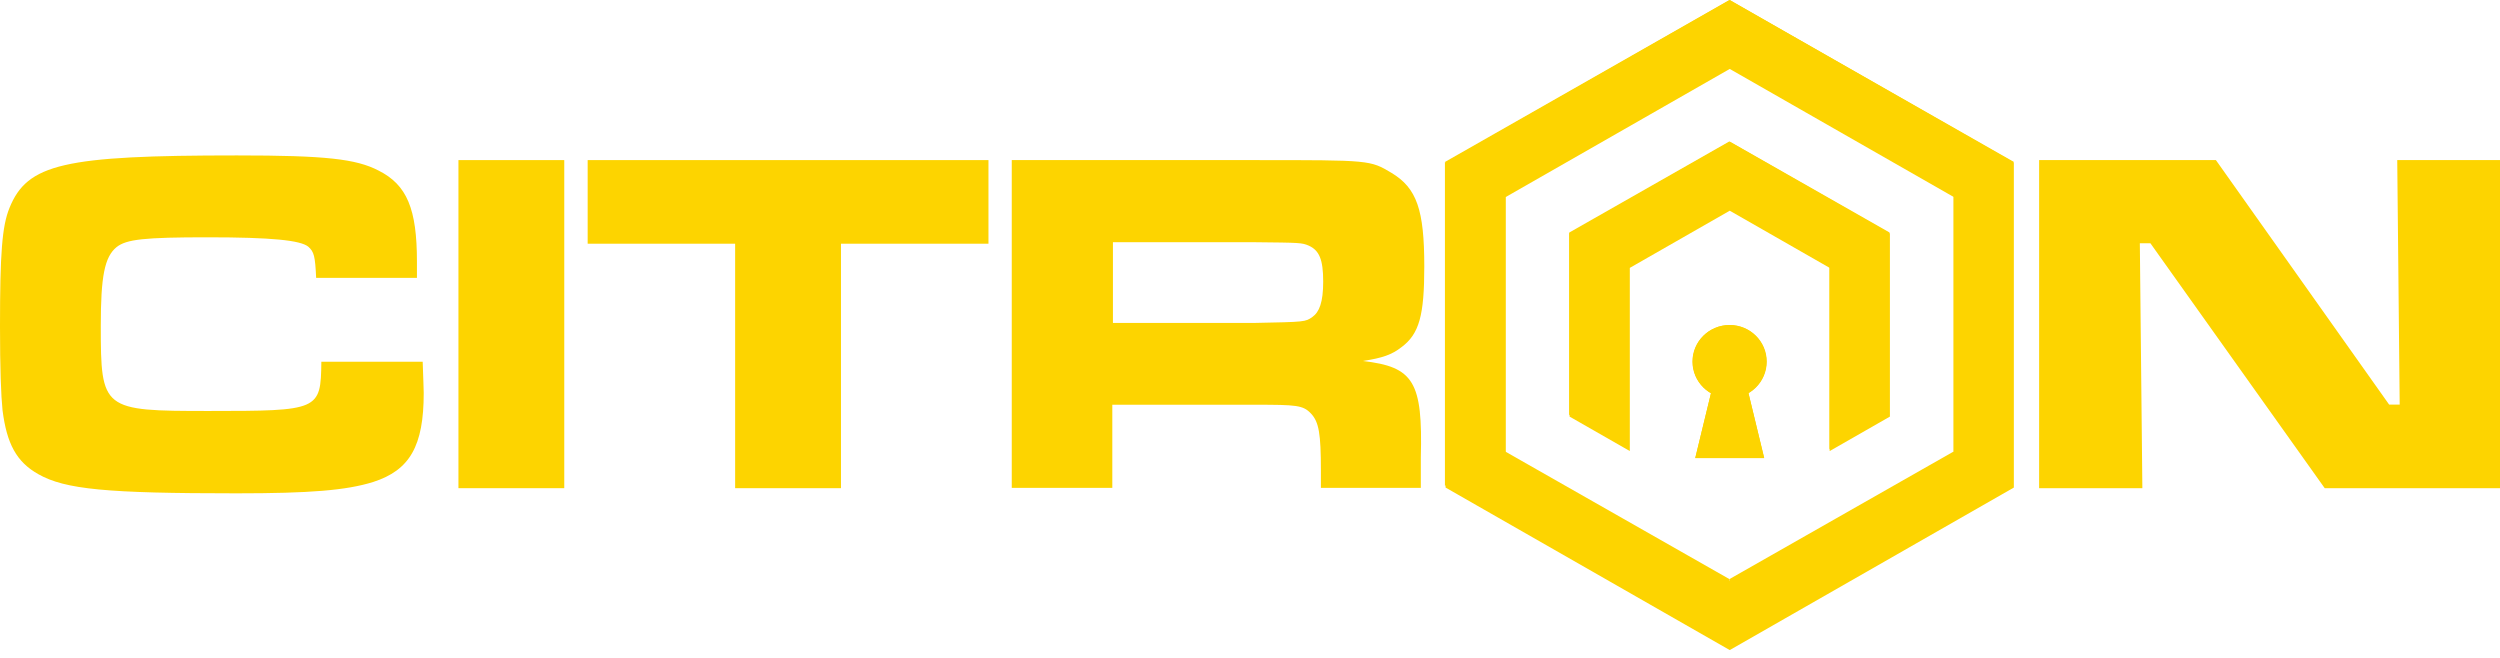 <svg xmlns="http://www.w3.org/2000/svg" width="228" height="60" viewBox="0 0 228 60" fill="none">
  <g clip-path="url(#clip0_3475_79148)">
    <path d="M38.549 32.993C38.6 34.7 38.643 35.369 38.643 35.838C38.643 40.689 37.372 42.886 34.025 43.96C31.576 44.721 28.28 44.992 21.566 44.992C9.745 44.992 5.939 44.636 3.49 43.242C1.494 42.118 0.618 40.461 0.23 37.41C0.093 36.066 0 33.598 0 29.786C0 23.1 0.187 20.632 0.862 18.968C2.492 14.936 5.803 14.175 21.609 14.175C29.673 14.175 32.481 14.488 34.535 15.561C37.12 16.863 38.025 19.061 38.025 23.861V25.341H28.833C28.74 23.371 28.646 22.965 28.115 22.496C27.397 21.913 24.761 21.642 18.959 21.642C13.156 21.642 11.533 21.82 10.628 22.538C9.537 23.435 9.192 25.184 9.192 29.715C9.192 37.389 9.329 37.481 19.023 37.481C29.12 37.481 29.257 37.431 29.307 32.993H38.549Z" fill="#FDD400"/>
    <path d="M51.461 14.601V44.522H41.81V14.601H51.461Z" fill="#FDD400"/>
    <path d="M90.148 14.601V22.226H76.697V44.522H67.045V22.226H53.595V14.601H90.148Z" fill="#FDD400"/>
    <path d="M92.272 14.601H114.535C124.955 14.601 124.955 14.601 126.908 15.768C129.213 17.155 129.895 19.132 129.895 24.302C129.895 28.747 129.443 30.454 127.813 31.663C126.951 32.339 126.089 32.652 124.28 32.922C128.94 33.456 129.759 34.807 129.579 41.713V44.494H120.466V42.922C120.466 39.558 120.287 38.484 119.562 37.716C118.836 36.948 118.247 36.912 114.441 36.912H101.443V44.494H92.272V14.601ZM114.427 29.451C119.044 29.359 119.044 29.359 119.684 28.911C120.323 28.463 120.675 27.567 120.675 25.682C120.675 23.662 120.316 22.837 119.36 22.403C118.728 22.133 118.592 22.133 114.427 22.09H101.5V29.451H114.427Z" fill="#FDD400"/>
    <path d="M202.09 14.601L217.889 36.898H218.851L218.628 14.601H228.007V44.522H212.014L196.115 22.183H195.153L195.383 44.522H185.968V14.601H202.09Z" fill="#FDD400"/>
    <path d="M157.752 59.287L131.835 44.465V14.822L157.752 0L183.663 14.822V44.465L157.752 59.287ZM137.329 41.322L157.752 53L178.176 41.322V17.965L157.752 6.287L137.329 17.965V41.322Z" fill="#FDD400"/>
    <path d="M157.752 36.322C159.616 36.322 161.127 34.825 161.127 32.979C161.127 31.133 159.616 29.637 157.752 29.637C155.888 29.637 154.377 31.133 154.377 32.979C154.377 34.825 155.888 36.322 157.752 36.322Z" fill="#FDD400"/>
    <path d="M160.89 41.777H154.606L156.696 33.15H158.808L160.89 41.777Z" fill="#FDD400"/>
    <path d="M157.752 12.937L143.146 21.287V37.993L148.639 41.137V34.85V29.643V24.43L157.752 19.217L166.865 24.43V29.643V34.85V41.137L172.359 37.993V21.287L157.752 12.937Z" fill="#FDD400"/>
    <path d="M157.724 0V3.016L181.027 16.273L183.67 14.772L157.724 0Z" fill="#FDD400"/>
    <path d="M157.723 0V3.016L134.42 16.273L131.777 14.772L157.723 0Z" fill="#FDD400"/>
    <path d="M131.777 14.772L134.42 16.273V42.801L131.777 44.309V14.772Z" fill="#FDD400"/>
    <path d="M134.42 42.801L137.278 41.179L157.723 52.815V56.065L134.42 42.801Z" fill="#FDD400"/>
    <path d="M181.027 16.273L178.169 17.901V41.18L181.027 42.801V16.273Z" fill="#FDD400"/>
    <path d="M178.169 41.179L181.027 42.801L157.724 56.065V52.815L178.169 41.179Z" fill="#FDD400"/>
    <path d="M143.103 21.216L145.76 22.73V36.35L143.103 37.858V21.216Z" fill="#FDD400"/>
    <path d="M157.724 12.894V15.917L145.76 22.73L143.103 21.215L157.724 12.894Z" fill="#FDD400"/>
    <path d="M166.844 24.345V40.995L169.688 36.194V22.73L166.844 24.345Z" fill="#FDD400"/>
    <path d="M157.724 12.894V15.917L169.688 22.73L172.345 21.215L157.724 12.894Z" fill="#FDD400"/>
    <path d="M157.752 33.178V39.217L154.606 41.777L156.696 33.178H157.752Z" fill="#FDD400"/>
    <path d="M157.752 33.178V39.217L160.897 41.777L158.808 33.178H157.752Z" fill="#FDD400"/>
    <path d="M157.724 36.308C159.588 36.308 161.099 34.817 161.099 32.979C161.099 31.141 159.588 29.651 157.724 29.651C155.86 29.651 154.349 31.141 154.349 32.979C154.349 34.817 155.86 36.308 157.724 36.308Z" fill="#FDD400"/>
    <path d="M157.752 39.217L154.606 41.777H160.897L157.752 39.217Z" fill="#FDD400"/>
  </g>
  <defs>
    <clipPath id="clip0_3475_79148">
      <rect width="228" height="59.28" fill="white"/>
    </clipPath>
  </defs>
</svg>